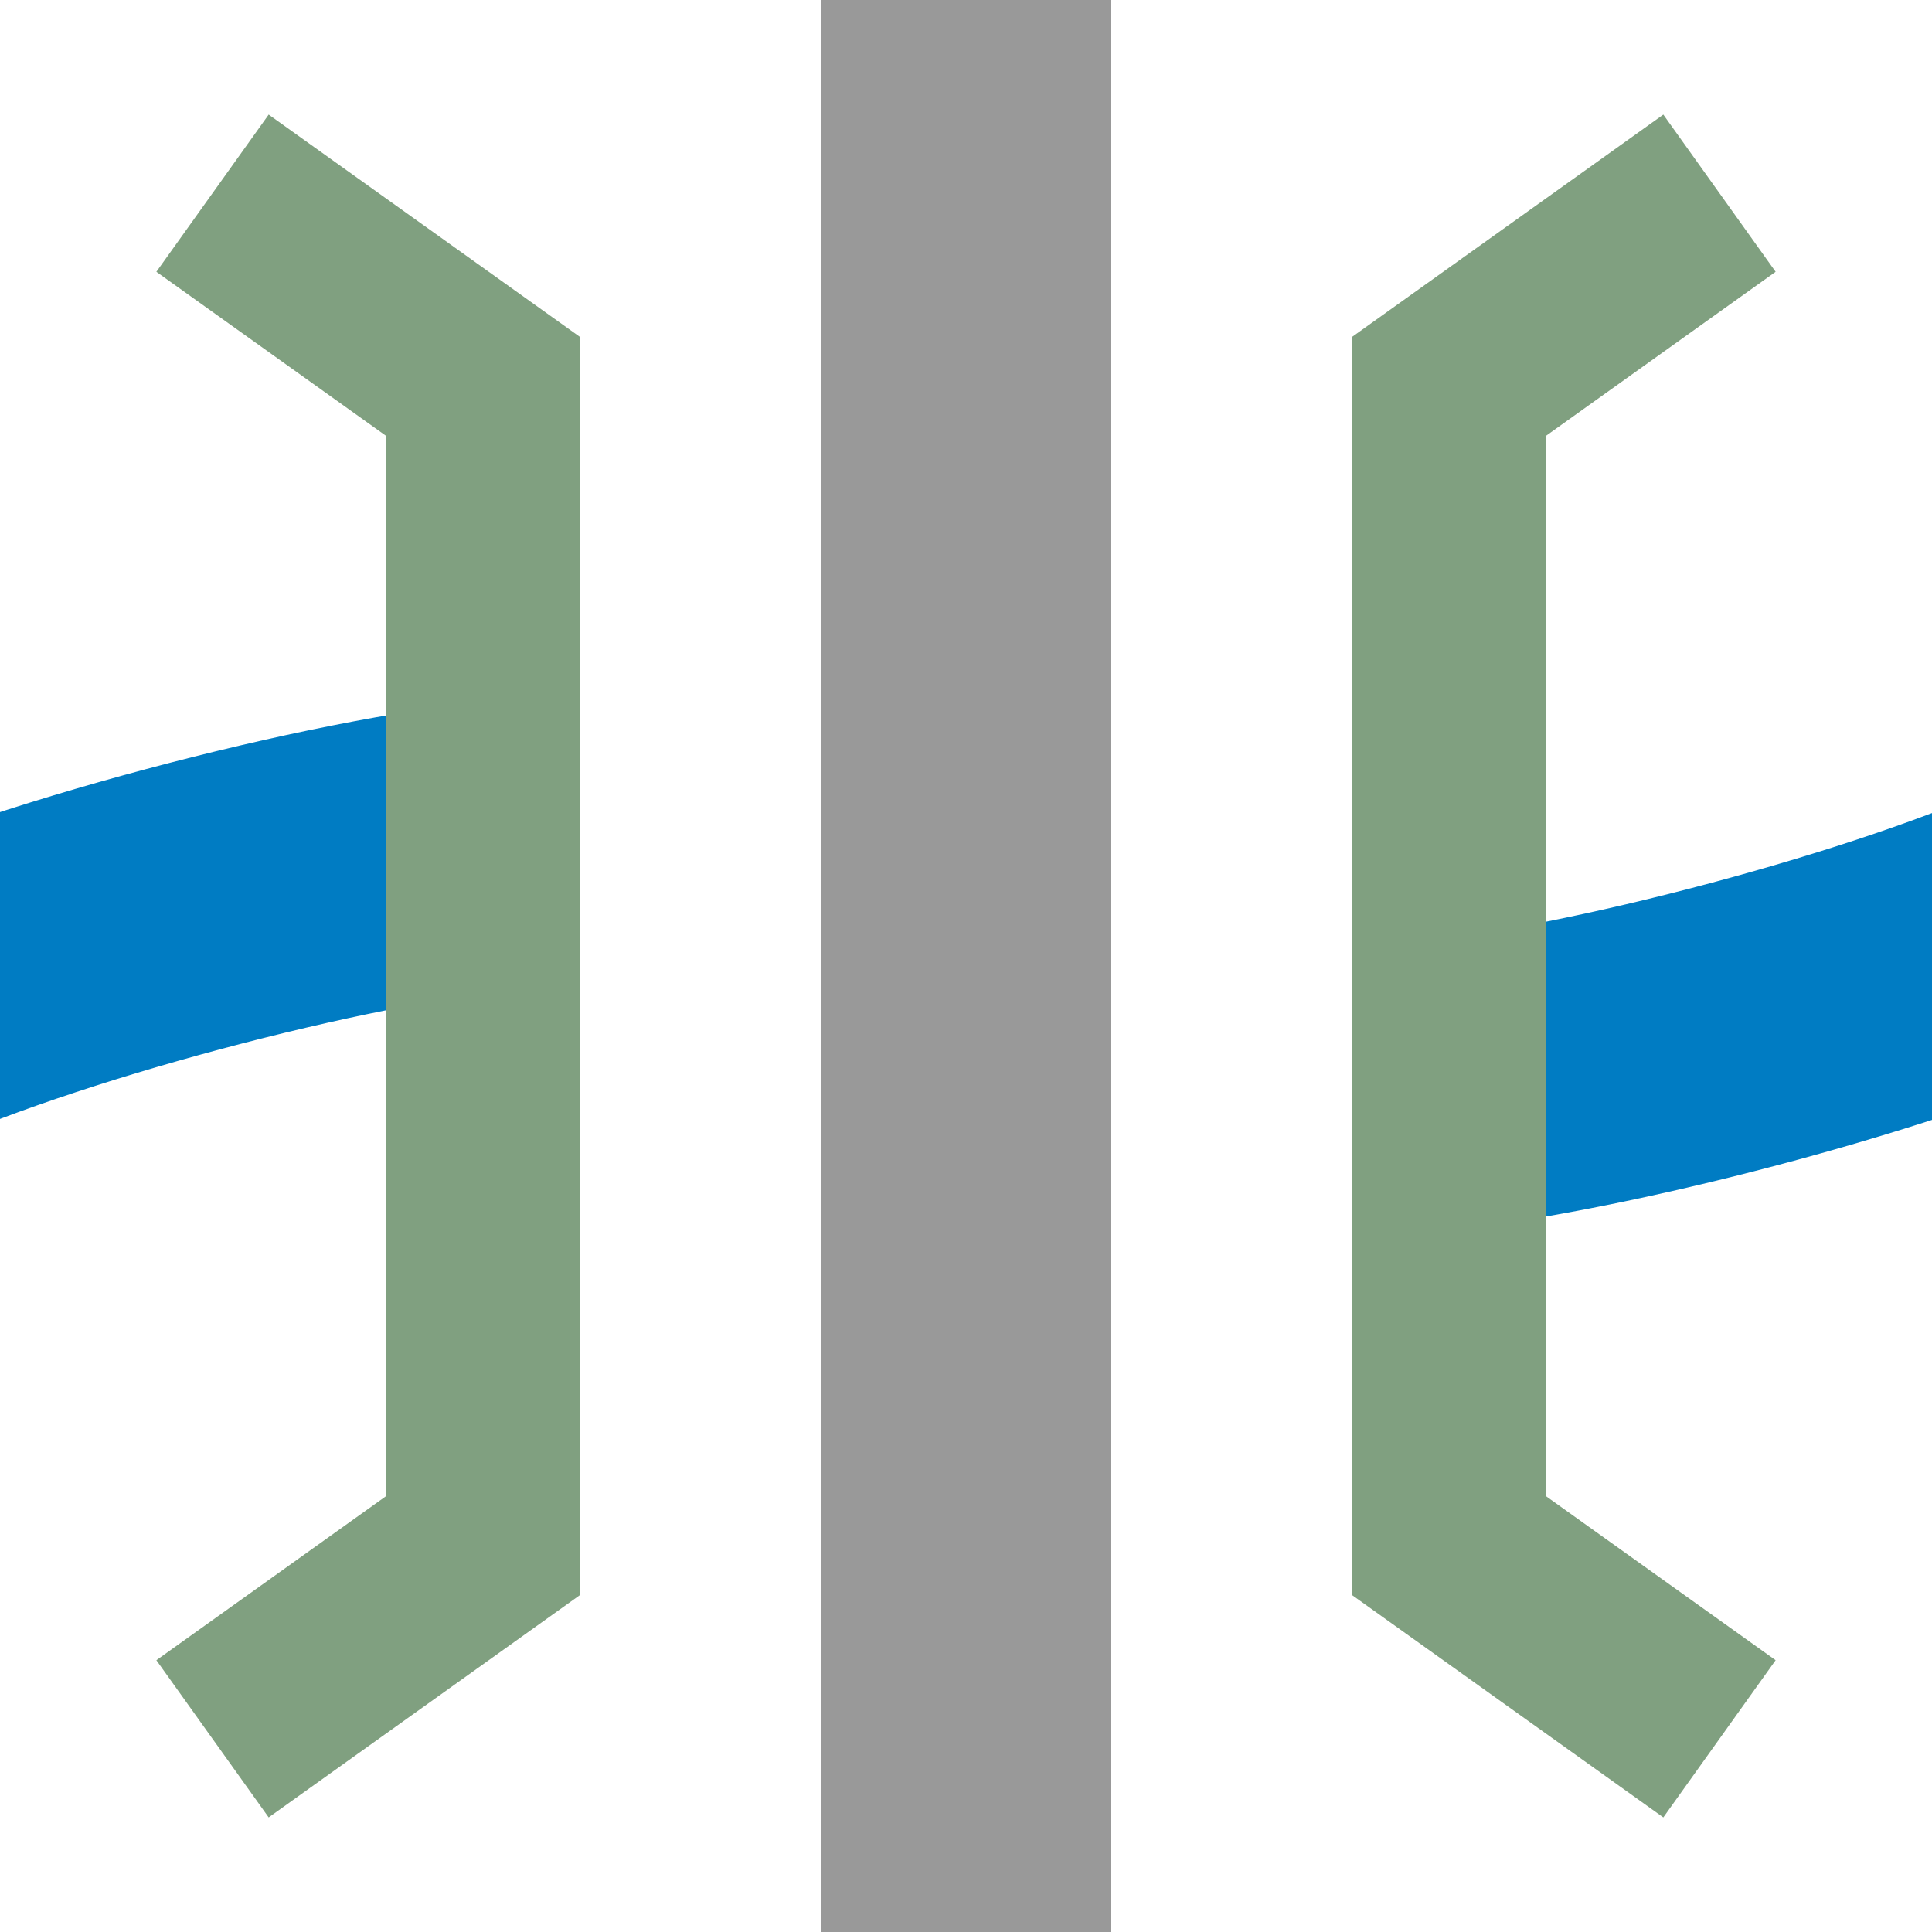 <?xml version="1.0" encoding="UTF-8"?>
<svg xmlns="http://www.w3.org/2000/svg" width="500" height="500">
 <title>RP1oW</title>
 <g fill="none">
  <path stroke="#007CC3" d="m -27,260 c 47,-20 127,-40 167,-42 l 220,64 c 40,-2 120,-22 167,-42" stroke-width="75" stroke-dasharray="150,270"/>
  <path stroke="#999999" d="M 250,0 V 500" stroke-width="75"/>
  <path stroke="#80A080" d="m 55,50 70,50 0,300 -70,50 m 390,-400 -70,50 0,300 70,50" stroke-width="50"/>
 </g>
</svg>